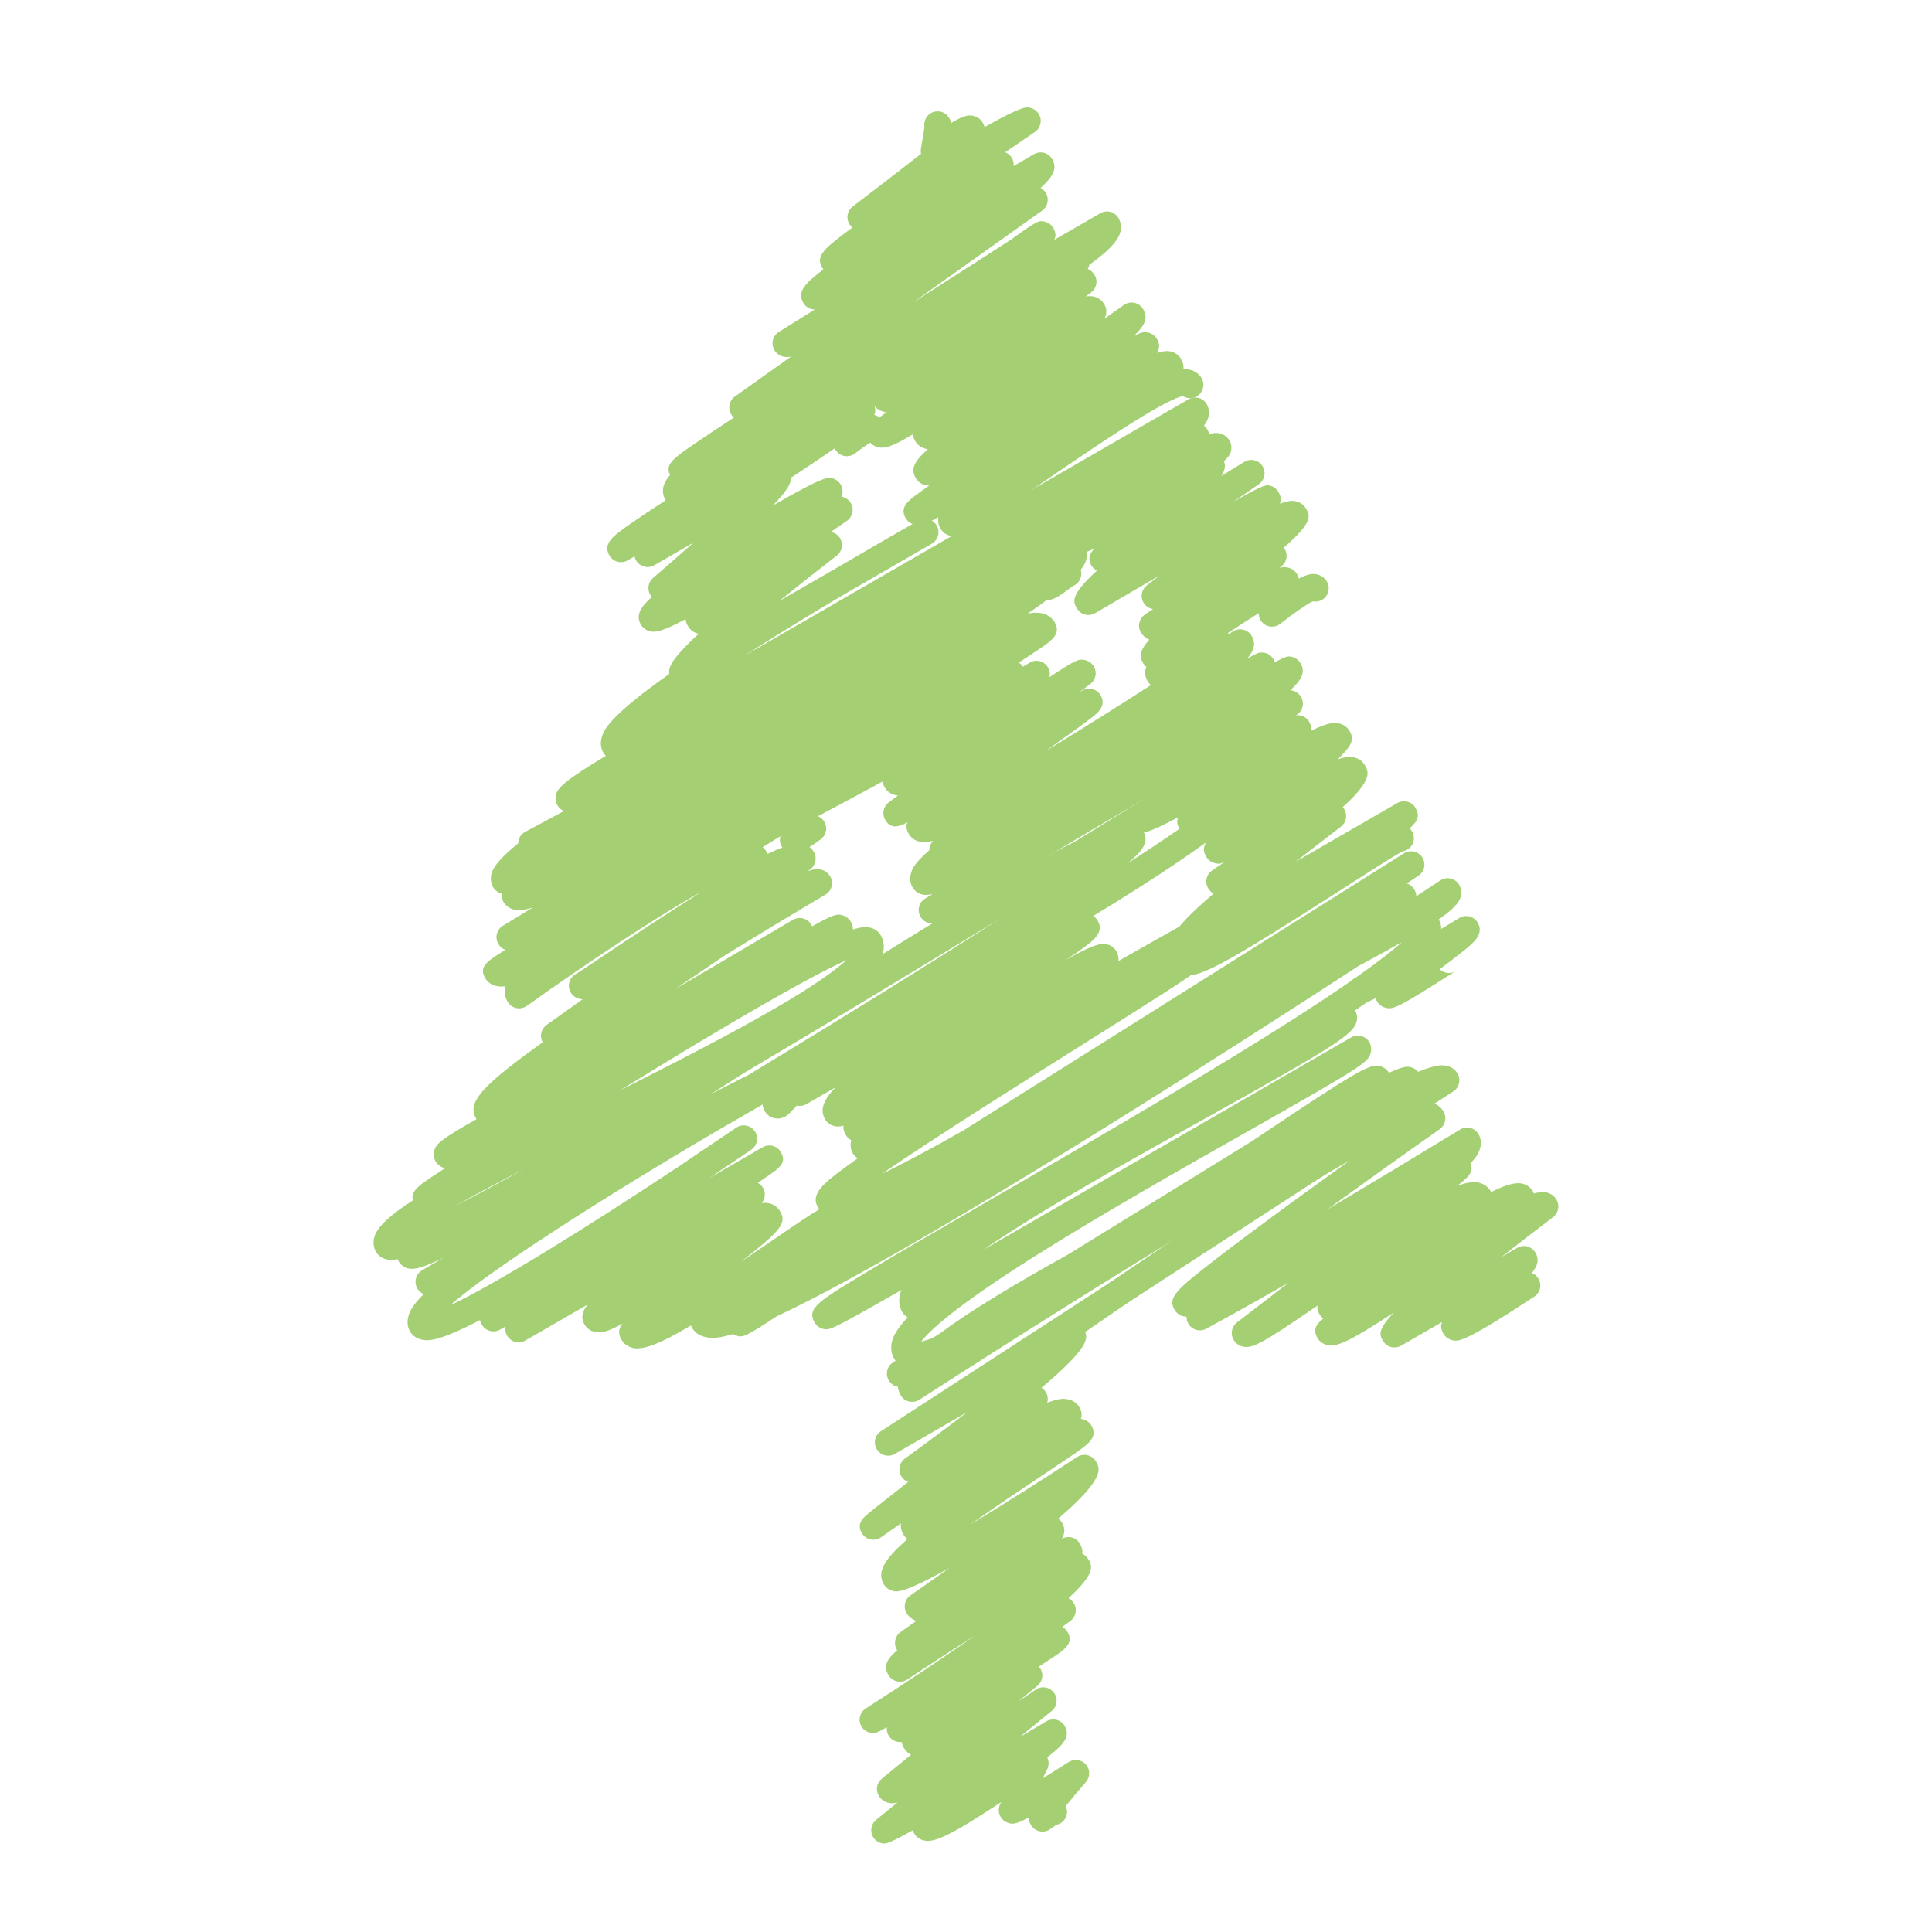 <?xml version="1.0" ?><!DOCTYPE svg  PUBLIC '-//W3C//DTD SVG 1.1//EN'  'http://www.w3.org/Graphics/SVG/1.1/DTD/svg11.dtd'><svg height="512px" style="enable-background:new 0 0 512 512;" version="1.1" viewBox="0 0 512 512" width="512px" xml:space="preserve" xmlns="http://www.w3.org/2000/svg" xmlns:xlink="http://www.w3.org/1999/xlink"><g id="_x34_"><g><g><path d="M369.549,357.081c-0.303,0-0.612-0.042-0.916-0.115c-0.897-0.248-1.674-0.843-2.134-1.649     c-0.855-1.485-1.596-2.753,2.904-7.489c-11.916,7.799-15.173,9.199-17.695,8.611c-1.104-0.249-2.02-0.922-2.578-1.88     c-1.213-2.104-0.461-3.518,1.559-5.131c-0.399-0.303-0.739-0.673-0.982-1.085c-0.497-0.867-0.691-1.607-0.558-2.347     c-14.767,10.157-17.271,11.419-19.77,10.861c-1.056-0.237-1.959-0.904-2.486-1.813c-0.886-1.541-0.498-3.487,0.909-4.573     c4.245-3.269,8.927-6.87,13.724-10.563c-12.086,6.925-21.74,12.159-21.862,12.226c-1.68,0.91-3.777,0.315-4.735-1.334     c-0.34-0.589-0.492-1.226-0.479-1.862c-0.37,0.007-0.643-0.054-0.94-0.133c-0.922-0.237-1.776-0.874-2.25-1.698     c-1.892-3.274,0.631-5.422,10.559-13.123c5.373-4.173,12.966-9.837,22.547-16.811c4.566-3.323,9.17-6.641,13.421-9.697     c-13.026,7.338-34.367,20.734-69.292,44.883c-7.01,4.839-7.01,4.839-8.581,4.481l0.771-3.444l0.873-3.421l-0.873,3.421     l-1.716-3.075c0.406-0.255,2.771-1.886,5.506-3.778c72.846-50.346,88.691-55.792,94.568-54.464     c1.54,0.346,2.789,1.231,3.517,2.505c0.916,1.57,0.468,3.596-1.024,4.651c-9.952,7.011-20.279,14.396-29.679,21.219     c12.067-7.168,24.888-14.906,35.082-21.122c0.818-0.497,1.795-0.637,2.717-0.406c0.922,0.236,1.71,0.831,2.184,1.656     c0.63,1.091,0.77,2.395,0.406,3.699c-0.23,0.8-0.534,1.904-2.565,4.021c1.037,2.365-0.722,3.76-3.518,5.967     c-0.006,0.007-0.006,0.007-0.012,0.013c2.474-0.928,4.323-1.183,5.767-0.861c1.358,0.31,2.475,1.115,3.136,2.274     c0.048,0.061,0.085,0.133,0.115,0.206c3.978-1.978,6.513-2.639,8.26-2.232c1.206,0.285,2.207,1.007,2.808,2.044     c0.115,0.194,0.206,0.395,0.291,0.589c1.389-0.425,2.426-0.485,3.312-0.285c1.151,0.267,2.104,0.958,2.674,1.952     c0.892,1.547,0.491,3.512-0.928,4.591c-4.572,3.451-9.254,7.065-13.724,10.576l4.233-2.449c1.691-0.977,3.851-0.4,4.827,1.291     c0.982,1.717,0.715,3.269-0.952,5.392c0.654,0.255,1.237,0.709,1.649,1.34c1.079,1.632,0.624,3.821-1.007,4.895     c-18.647,12.304-20.225,11.935-21.741,11.57c-0.945-0.225-1.861-0.892-2.341-1.729c-0.648-1.122-0.818-2.031-0.363-3.093     l-10.843,6.259C370.774,356.924,370.168,357.081,369.549,357.081z" style="fill:#A4D073;"/></g><g><path d="M368.19,267.207c-0.346,0-0.655-0.061-0.988-0.139c-0.934-0.23-1.813-0.88-2.299-1.711     c-0.157-0.278-0.272-0.558-0.369-0.818c-3.402,1.734-4.003,1.576-4.834,1.37c-0.922-0.236-1.74-0.854-2.213-1.68     c-0.971-1.686-0.395-3.851,1.298-4.821c0.357-0.209,0.745-0.349,1.14-0.415c2.614-1.198,15.409-8.766,26.792-15.713     c0.813-0.497,1.789-0.643,2.711-0.406c0.928,0.233,1.711,0.828,2.184,1.656c1.74,3.005-1.056,5.273-3.772,7.465     c-1.716,1.392-4.009,3.129-6.301,4.86c1.141,1.116,2.868,1.271,4.033,0.625c-0.291,0.166-1.662,1.04-2.868,1.807     C372.32,265.903,369.804,267.207,368.19,267.207z M361.969,259.232c0.667,0.295,1.243,0.789,1.637,1.471     C363.182,259.97,362.593,259.5,361.969,259.232z" style="fill:#A4D073;"/></g><g><path d="M315.315,258.405c-0.376,0-0.704-0.043-1.019-0.122c-1.092-0.261-1.995-0.924-2.529-1.87     c-0.964-1.659-0.782-2.993,0.661-4.582c-0.346-0.267-0.649-0.609-0.886-1.01c-1.164-2.022-2.067-3.584,10.043-13.99     c-0.595-0.358-1.079-0.852-1.438-1.468c-0.922-1.61-0.448-3.669,1.098-4.703c1.279-0.858,2.577-1.734,3.875-2.623     c-1.704,1.031-2.122,0.94-3.141,0.709c-0.971-0.218-1.819-0.837-2.311-1.692c-1.832-3.168-0.376-4.857,13.669-16.804     c-5.118,3.32-10.559,7.013-15.616,10.576c-0.807,0.573-1.819,0.779-2.789,0.567c-0.971-0.215-1.808-0.825-2.299-1.686     c-0.485-0.837-0.964-1.665-0.425-3.129c-8.296,4.515-9.581,4.206-10.503,3.981c-1.019-0.249-1.855-0.873-2.371-1.761     c-0.977-1.689-0.4-3.851,1.291-4.828c0.655-0.373,1.365-0.521,2.068-0.461c4.16-1.51,22.869-12.847,39.31-23.417     c1.589-1.031,3.724-0.606,4.803,0.952c0.558,0.797,0.74,1.744,0.588,2.635c5.082-2.477,6.453-2.18,7.496-1.949     c1.194,0.264,2.177,0.967,2.759,1.986c1.219,2.101,0.928,3.587-3.141,7.52c1.85-0.637,3.214-0.768,4.33-0.521     c1.236,0.275,2.262,1.009,2.868,2.071c0.988,1.713,2.195,3.799-5.864,11.116c0.163,0.185,0.309,0.392,0.431,0.606     c0.885,1.538,0.497,3.499-0.922,4.576c-3.99,3.042-8.065,6.198-12.002,9.293l26.956-15.558c1.68-0.977,3.846-0.4,4.821,1.292     c1.152,1.998,0.728,3.417-1.57,5.413c0.261,0.239,0.485,0.521,0.661,0.828c0.977,1.689,0.4,3.851-1.292,4.827     c-0.37,0.215-0.771,0.352-1.17,0.421c-2.014,1.004-9.406,5.752-15.974,9.97C326.789,254.196,319.039,258.405,315.315,258.405z      M368.111,223.896c0.152,0.273,0.34,0.51,0.546,0.713C368.451,224.399,368.264,224.163,368.111,223.896z" style="fill:#A4D073;"/></g><g><path d="M221.712,322.436c-0.785,0-1.304-0.127-1.744-0.225c-1.416-0.333-2.565-1.152-3.238-2.316     c-2.059-3.565,1.962-6.58,6.619-10.066c1.155-0.867,2.474-1.819,3.966-2.875c-0.546-0.31-1.001-0.764-1.316-1.31     c-0.594-1.019-0.736-2.256-0.397-3.476l0,0c-0.609-0.327-1.149-0.83-1.479-1.406c-0.522-0.897-0.709-1.686-0.57-2.438     c-1.088,0.292-1.804,0.261-2.483,0.091c-1.034-0.248-1.892-0.891-2.417-1.788c-1.298-2.263-0.815-4.719,2.777-8.479l-7.744,4.47     c-0.813,0.473-1.777,0.594-2.681,0.357c-0.906-0.248-1.677-0.843-2.146-1.649c-0.513-0.892-1.007-2.365-0.437-4.33     c0.291-1.007,0.73-2.522,3.542-5.403c-0.561-1.57,0.061-3.371,1.562-4.238c1.055-0.607,2.295-0.619,3.314-0.115     c6.265-5.052,17.378-12.645,37.317-24.3c20.801-12.153,41.456-22.984,41.656-23.093l0.03,0.055     c1.249-0.643,1.649-0.549,2.426-0.367c0.946,0.225,1.759,0.828,2.243,1.674c0.485,0.831,0.607,1.826,0.34,2.75     c-0.267,0.921-0.897,1.698-1.752,2.144c-0.085,0.042-0.164,0.085-0.249,0.13c-0.903,0.555-3.96,2.571-7.447,4.882     c-0.716,0.467-1.419,0.934-2.116,1.398c0.643,0.294,1.213,0.789,1.601,1.456c1.953,3.378-1.334,5.609-6.786,9.306     c-0.521,0.358-1.085,0.734-1.661,1.119c6.677-3.811,9.182-4.557,10.934-4.136c1.05,0.255,1.917,0.901,2.45,1.816     c0.504,0.885,0.704,1.734,0.534,2.629c11.03-6.289,18.969-10.676,19.097-10.749c1.68-0.928,3.79-0.346,4.76,1.31     c0.971,1.659,0.431,3.784-1.2,4.791c-0.03,0.018-0.588,0.367-1.595,0.982c0.442,0.291,0.83,0.691,1.115,1.183     c1.729,2.996-1.024,4.9-3.232,6.428c-1.431,0.994-3.535,2.383-6.446,4.257c-5.415,3.493-12.813,8.145-21.377,13.536     c-16.161,10.17-39.979,25.148-53.785,34.651c5.719-2.729,13.087-6.677,21.668-11.553l116.702-73.403     c1.638-1.025,3.79-0.552,4.846,1.07c1.056,1.619,0.606,3.784-1.001,4.858c-0.061,0.042-1.146,0.764-3.086,2.053     c0.86,0.306,1.57,0.892,2.025,1.677c0.976,1.692,0.394,3.851-1.292,4.827c-0.765,0.439-1.625,0.564-2.432,0.412     c-6.792,2.062-45.04,25.632-73.167,42.97c-55.361,34.111-60.792,36.932-63.891,36.149c-0.622-0.164-1.179-0.467-1.634-0.886     C226.369,321.859,223.419,322.436,221.712,322.436z" style="fill:#A4D073;"/></g><g><path d="M206.096,296.426c-0.109,0-0.222-0.006-0.331-0.019c-1.325-0.097-2.478-0.843-3.166-2.044     c-0.977-1.686-0.397-3.845,1.292-4.82c0.355-0.207,0.728-0.34,1.107-0.419c0.612-0.679,1.637-1.564,3.241-1.443     c1.162,0.091,2.25,0.782,2.835,1.789c0.931,1.619,0.443,3.657-1.073,4.688C209.283,295.043,208.046,296.426,206.096,296.426z" style="fill:#A4D073;"/></g><g><path d="M292.355,232.995c-0.922,0-1.85-0.357-2.541-1.073c-1.353-1.395-1.328-3.629,0.073-4.988     c2.783-2.71,4.427-2.874,5.561-2.723c1.165,0.164,2.184,0.843,2.771,1.865c0.971,1.689,0.395,3.851-1.298,4.827     c-0.437,0.255-0.909,0.4-1.383,0.455c-0.242,0.191-0.509,0.431-0.733,0.64C294.12,232.665,293.241,232.995,292.355,232.995z" style="fill:#A4D073;"/></g><g><path d="M337.104,166.072c-1.037,0-2.062-0.452-2.759-1.319c-1.226-1.522-0.977-3.745,0.539-4.967     c10.285-8.275,12.796-7.82,14.003-7.589c1.177,0.218,2.183,0.925,2.766,1.938c0.976,1.692,0.394,3.851-1.292,4.824     c-0.776,0.452-1.649,0.573-2.475,0.403c-1.631,0.779-5.324,3.32-8.574,5.931C338.657,165.814,337.881,166.072,337.104,166.072z" style="fill:#A4D073;"/></g><g><path d="M307.256,182.354c-0.321,0-0.588-0.069-0.892-0.143c-0.928-0.236-1.753-0.852-2.226-1.683     c-0.686-1.183-0.939-2.341-0.364-3.772c-0.321-0.279-0.6-0.613-0.824-0.995c-0.971-1.68-1.152-3.123,1.625-6.255     c-0.952-0.394-1.734-1.067-2.243-1.956c-0.935-1.613-0.449-3.675,1.104-4.709c0.709-0.47,1.419-0.946,2.128-1.425     c-0.892-0.136-1.734-0.613-2.322-1.398c-1.134-1.549-0.825-3.72,0.697-4.897c1.134-0.876,2.28-1.765,3.427-2.662     c-5.943,3.469-11.947,6.986-17.139,10.034c-0.818,0.476-1.789,0.609-2.692,0.367c-0.909-0.237-1.686-0.834-2.152-1.649     c-0.971-1.668-1.959-3.372,5.294-9.97c-0.588-0.318-1.104-0.803-1.438-1.376c-1.073-1.88-0.424-3.275,0.886-4.609     c-1.747,0.995-3.536,1.834-5.324,0.049c-1.377-1.377-1.377-3.615,0-4.994c0.248-0.246,0.515-0.446,0.813-0.604     c1.637-0.946,33.627-19.418,33.627-19.418c0.807-0.467,1.776-0.595,2.674-0.352c0.91,0.243,1.68,0.834,2.147,1.646     c0.873,1.507,0.679,2.938-0.389,4.555c2.025-1.244,4.058-2.493,6.059-3.727c1.637-1.013,3.778-0.531,4.821,1.079     c1.043,1.61,0.606,3.76-0.977,4.846c-2.208,1.498-4.439,3.032-6.652,4.579c8.168-4.606,8.642-4.479,9.715-4.193     c0.916,0.242,1.692,0.837,2.159,1.655c0.576,0.998,0.837,1.895,0.394,3.096c2.675-0.967,3.646-0.758,4.197-0.634     c1.176,0.258,2.152,0.958,2.741,1.968c1.019,1.777,2.013,3.493-5.919,10.306c0.012,0.012,0.018,0.021,0.03,0.037     c1.17,1.534,0.885,3.727-0.637,4.918c-0.176,0.14-0.353,0.273-0.521,0.413c0.897-0.255,1.559-0.23,2.249-0.07     c1.025,0.236,1.911,0.885,2.433,1.786c0.97,1.67,0.406,3.814-1.25,4.803c-5.719,3.405-11.776,7.22-17.083,10.752     c0.055,0.079,0.115,0.164,0.17,0.249c1.031,1.652,0.521,3.833-1.134,4.864C311.465,180.981,308.741,182.354,307.256,182.354z" style="fill:#A4D073;"/></g><g><path d="M246.991,244.703c-1.192,0-2.356-0.604-3.02-1.698c-1.013-1.665-0.485-3.835,1.176-4.848     c0.658-0.4,1.319-0.804,1.977-1.21c-1.158,0.251-2.035,0.282-2.702,0.115c-1.125-0.276-2.053-0.961-2.611-1.926     c-0.625-1.082-0.764-2.386-0.4-3.675c0.3-1.043,0.74-2.581,4.888-6.158c-0.003-0.919,0.352-1.816,1.007-2.49     c-2.102,0.576-2.972,0.373-3.693,0.204c-1.198-0.282-2.18-0.995-2.769-2.011c-0.658-1.143-0.815-2.077-0.343-3.099     c-0.23,0.121-0.458,0.239-0.685,0.352l-0.055,0.042l-0.006-0.012c-1.95,0.946-3.817,1.286-5.17-1.025     c-0.904-1.549-0.506-3.526,0.925-4.606l2.444-1.843c-0.239-0.018-0.473-0.055-0.691-0.106c-1.219-0.282-2.219-1.009-2.816-2.046     c-0.68-1.174-0.722-2.223-0.249-3.284c-0.173-0.018-0.318-0.058-0.467-0.097c-0.928-0.233-1.774-0.867-2.253-1.695     c-0.979-1.689-0.397-3.848,1.292-4.824c0.476-0.272,0.989-0.424,1.498-0.467c3.608-1.498,22.081-12.48,38.542-22.65     c1.631-1.004,3.766-0.537,4.814,1.064c0.559,0.843,0.704,1.837,0.485,2.753c7.229-4.803,7.835-4.894,9.479-4.518     c0.952,0.221,1.819,0.858,2.305,1.707c0.892,1.546,0.491,3.511-0.928,4.582l-3.032,2.286c0.315-0.185,0.631-0.367,0.928-0.54     c0.807-0.467,1.777-0.595,2.681-0.352c0.903,0.24,1.674,0.834,2.141,1.644c1.619,2.784-0.922,4.77-2.286,5.834     c-0.971,0.761-2.396,1.816-4.13,3.083c-2.274,1.646-5.088,3.654-8.163,5.84c14.821-8.979,32.735-20.428,49.595-31.666     c0.818-0.536,1.819-0.721,2.766-0.494c0.952,0.219,1.765,0.825,2.256,1.671c1.03,1.792,0.843,3.536-1.165,5.974     c1.377-0.74,2.141-1.155,2.189-1.174c1.644-0.879,3.693-0.327,4.67,1.262c0.182,0.3,0.315,0.615,0.406,0.937     c3.159-1.801,3.626-1.686,4.597-1.449c0.94,0.23,1.747,0.843,2.231,1.677c1.195,2.062,0.776,3.918-2.638,7.126     c0.2,0.024,0.376,0.066,0.552,0.112c0.916,0.237,1.765,0.874,2.238,1.692c0.976,1.692,0.399,3.851-1.292,4.831     c-0.497,0.288-1.043,0.439-1.589,0.467c-6.799,2.62-60.305,34.385-93.104,54.201     C248.247,244.539,247.616,244.703,246.991,244.703z M236.864,199.165c0.285,0.246,0.531,0.543,0.728,0.882     C237.388,199.693,237.137,199.398,236.864,199.165z M338.688,188.243c0.115,0.188,0.242,0.364,0.37,0.516     C338.918,188.601,338.797,188.428,338.688,188.243z" style="fill:#A4D073;"/></g><g><path d="M210.42,226.188c-0.294,0-0.564-0.037-0.831-0.097c-0.988-0.203-1.935-0.879-2.438-1.752     c-0.971-1.692-0.395-3.848,1.298-4.824c0.445-0.258,0.925-0.41,1.407-0.458c0.758-0.427,2.198-1.392,3.448-2.323     c1.57-1.161,3.781-0.831,4.942,0.734c1.161,1.568,0.834,3.781-0.731,4.943C213.331,225.512,211.627,226.188,210.42,226.188z" style="fill:#A4D073;"/></g><g><path d="M277.479,159.037c-0.267,0-0.539-0.027-0.813-0.085c-1.062-0.215-1.977-0.873-2.517-1.804     c-0.971-1.689-0.395-3.848,1.298-4.828c0.503-0.291,1.056-0.446,1.595-0.467c0.643-0.413,1.625-1.143,2.153-1.538     c1.759-1.313,2.819-2.101,4.512-1.758c0.988,0.203,1.861,0.833,2.371,1.707c0.97,1.692,0.394,3.854-1.298,4.824     c-0.158,0.091-0.31,0.167-0.473,0.228c-0.237,0.169-0.546,0.403-0.886,0.658C280.888,157.87,279.227,159.037,277.479,159.037z" style="fill:#A4D073;"/></g><g><path d="M252.691,142.066c-0.33,0-0.634-0.042-0.943-0.109c-1.037-0.236-1.938-0.895-2.465-1.804     c-0.585-1.016-0.803-2.022-0.615-3.084c-3.899,2.187-5.024,2.277-6.313,1.968c-1.01-0.243-1.853-0.864-2.368-1.753     c-1.623-2.813,0.776-4.605,2.702-6.046c0.897-0.667,2.107-1.55,3.569-2.599c-0.464,0.027-0.831-0.04-1.204-0.13     c-0.998-0.255-1.829-0.876-2.341-1.759c-1.28-2.223-0.892-4.118,3.181-7.693c-0.143-0.024-0.27-0.051-0.388-0.082     c-1.304-0.279-2.375-1.04-3.005-2.138c-0.349-0.604-0.531-1.183-0.561-1.75c-5.437,3.284-7.471,3.851-9.227,3.441     c-1.091-0.249-1.992-0.91-2.544-1.862c-0.891-1.543-0.488-3.521,0.946-4.594l3.793-2.829c-0.203-0.024-0.397-0.051-0.585-0.094     c-1.343-0.294-2.45-1.092-3.111-2.238c-0.974-1.689-0.397-3.848,1.294-4.824c1.167-0.673,2.553-0.604,3.626,0.058     c4.518-1.004,19.688-11.68,28.902-18.166c16.174-11.377,19.606-13.551,22.529-12.911c1.092,0.243,1.989,0.895,2.535,1.844     c0.903,1.549,0.491,3.526-0.939,4.597l-1.413,1.059c0.818-0.134,1.497-0.112,2.122,0.03c1.195,0.272,2.171,0.982,2.76,2.01     c0.77,1.334,0.709,2.595,0.055,3.854c1.74-1.216,3.462-2.429,5.154-3.636c0.807-0.576,1.831-0.779,2.802-0.573     c0.977,0.212,1.808,0.825,2.305,1.686c1.2,2.074,0.879,3.945-2.469,7.107c2.438-1.252,2.966-1.122,3.912-0.879     c0.934,0.23,1.765,0.855,2.237,1.68c0.801,1.392,0.673,2.55-0.042,3.66c1.619-0.498,2.783-0.564,3.724-0.346     c1.158,0.279,2.109,0.977,2.68,1.974c0.534,0.919,0.752,1.813,0.631,2.744c0.637-0.042,1.207,0,1.723,0.115     c1.34,0.307,2.438,1.098,3.093,2.232c0.977,1.689,0.4,3.848-1.292,4.824c-1.177,0.679-2.583,0.604-3.663-0.076     c-5.318,1-25.622,14.96-36.714,22.586C259.463,139.464,255.317,142.066,252.691,142.066z" style="fill:#A4D073;"/></g><g><path d="M224.441,120.904c-1.046,0-2.077-0.464-2.778-1.346c-1.207-1.531-0.949-3.75,0.585-4.96     c6.559-5.185,8.217-4.864,9.312-4.654c1.094,0.209,2.031,0.873,2.58,1.822c0.974,1.692,0.397,3.854-1.295,4.827     c-0.573,0.333-1.2,0.491-1.822,0.473c-0.961,0.54-2.808,1.819-4.399,3.075C225.978,120.653,225.205,120.904,224.441,120.904z" style="fill:#A4D073;"/></g><g><path d="M234.235,488.563c-0.267,0-0.473-0.055-0.704-0.115c-0.913-0.242-1.701-0.836-2.174-1.655     c-0.864-1.498-0.519-3.414,0.828-4.506l5.634-4.597c-1.334,0.315-1.932,0.182-2.344,0.085c-1.125-0.255-2.056-0.934-2.613-1.904     c-0.871-1.498-0.519-3.396,0.818-4.493l7.769-6.355c-0.813-0.413-1.477-1.044-1.938-1.844c-0.3-0.516-0.485-1.025-0.558-1.534     c-1.292,0.146-2.62-0.413-3.377-1.577c-0.467-0.722-0.64-1.553-0.546-2.353c-3.072,1.807-3.475,1.71-4.524,1.449     c-0.934-0.23-1.743-0.837-2.222-1.668c-0.946-1.644-0.437-3.724,1.155-4.742c9.979-6.374,20.307-13.263,29.161-19.454     c-5.892,3.723-12.156,7.792-18.136,11.776c-0.81,0.546-1.811,0.722-2.766,0.497c-0.949-0.224-1.765-0.824-2.253-1.667     c-1.267-2.202-0.725-4.015,2.332-6.562c-0.042-0.067-0.085-0.14-0.125-0.207c-0.918-1.582-0.464-3.614,1.04-4.663     c1.38-0.964,2.774-1.946,4.172-2.936c-1.131-0.352-2.056-1.079-2.632-2.086c-0.922-1.589-0.461-3.626,1.055-4.676     c3.414-2.347,6.907-4.803,10.355-7.283c-12.126,6.811-13.963,6.368-14.97,6.131c-1.064-0.254-1.947-0.897-2.48-1.831     c-1.677-2.898-0.425-6.106,6.295-11.916c-0.443-0.34-0.816-0.759-1.101-1.25c-0.561-0.97-0.776-1.928-0.609-2.929     c-1.783,1.231-3.551,2.468-5.282,3.693c-0.795,0.558-1.783,0.77-2.738,0.582c-0.952-0.194-1.783-0.771-2.298-1.589     c-1.25-2.001-0.461-3.384,0.979-4.725l-0.024-0.03c0.009-0.006,0.115-0.085,0.309-0.224c0.425-0.37,0.889-0.74,1.371-1.116     l9.57-7.568c-0.694-0.249-1.319-0.728-1.75-1.389c-1.021-1.583-0.633-3.688,0.889-4.785c5.555-4.026,11.262-8.284,16.592-12.353     l-19.246,11.109c-1.658,0.958-3.775,0.419-4.775-1.219c-1.004-1.631-0.519-3.76,1.088-4.803l86.402-56.084     c-23.433,14.167-50.559,31.189-76.22,47.745c-0.815,0.521-1.804,0.691-2.744,0.461c-0.94-0.225-1.747-0.831-2.231-1.668     c-0.318-0.546-0.628-1.298-0.728-2.237c-0.952-0.17-1.834-0.74-2.383-1.632c-1.016-1.661-0.5-3.826,1.161-4.851l0.619-0.389     c-0.155-0.194-0.285-0.395-0.392-0.582c-0.558-0.971-1.101-2.565-0.512-4.725c0.485-1.782,1.901-3.862,4.126-6.228     c-0.606-0.298-1.119-0.782-1.47-1.383c-0.576-1.001-1.137-2.662-0.525-4.876c0.088-0.321,0.203-0.654,0.346-0.982     c-18.917,10.813-19.127,10.765-20.855,10.304c-0.912-0.236-1.701-0.837-2.174-1.655c-2.171-3.767,0.934-5.635,14.012-13.5     c8.248-4.961,19.688-11.583,32.936-19.254c22.456-12.996,50.407-29.176,72.603-43.033c21.983-13.718,31.766-21.125,36.113-25.049     c-3.232,1.844-7.071,3.951-11.606,6.383c-17.32,11.268-41.414,26.78-65.944,42.044c-47.821,29.771-73.734,44.027-88.146,50.741     c-8.542,5.64-9.012,5.53-10.446,5.197c-0.415-0.098-0.813-0.268-1.164-0.498c-4.648,1.432-6.289,1.044-7.441,0.776     c-1.907-0.454-2.898-1.57-3.393-2.419c-0.118-0.213-0.222-0.413-0.31-0.613c-8.511,5.059-12.762,6.55-15.413,5.932     c-1.283-0.291-2.341-1.056-2.971-2.147c-0.819-1.413-0.977-2.583,0.212-4.287c-3.523,2.031-5.546,2.577-7.253,2.207     c-1.204-0.255-2.198-0.97-2.799-2.019c-1.013-1.753-0.594-3.391,0.825-5.21l-16.48,9.509c-1.649,0.946-3.753,0.425-4.76-1.183     c-0.494-0.794-0.643-1.697-0.473-2.553l-1.452,0.837c-1.692,0.977-3.851,0.4-4.827-1.292c-0.243-0.425-0.41-0.824-0.503-1.219     c-11.638,6.028-14.003,5.494-15.543,5.143c-1.307-0.291-2.372-1.062-3.002-2.153c-0.47-0.818-0.928-2.152-0.437-3.953     c0.276-1.025,0.697-2.584,4.063-5.932c-0.686-0.291-1.28-0.788-1.686-1.474c-0.976-1.686-0.412-3.839,1.261-4.833     c1.889-1.104,3.809-2.237,5.762-3.39c-5.297,2.656-7.86,3.293-9.427,2.898c-1.088-0.261-1.986-0.922-2.529-1.868     c-0.109-0.193-0.206-0.4-0.279-0.606c-1.725,0.37-2.465,0.183-3.071,0.03c-1.158-0.284-2.113-0.982-2.678-1.971     c-0.685-1.183-0.831-2.596-0.418-3.972c0.779-2.614,3.975-5.628,10.197-9.654c-0.655-2.396,1.698-3.984,4.806-6.077     c1.004-0.673,2.231-1.479,3.699-2.443c-0.015,0-0.03-0.007-0.045-0.007c-1.046-0.261-1.91-0.909-2.438-1.825     c-0.479-0.818-0.609-1.928-0.352-2.844c0.479-1.704,1.449-2.808,11.198-8.333c-0.055-0.078-0.1-0.157-0.148-0.242     c-2.189-3.79,0.867-7.714,13.093-16.786c1.413-1.056,2.944-2.159,4.594-3.329c-0.879-1.571-0.439-3.554,1.028-4.604l9.536-6.81     c-0.315,0.006-0.555-0.061-0.897-0.14c-0.952-0.225-1.771-0.831-2.259-1.687c-0.958-1.649-0.421-3.769,1.21-4.77     c0.485-0.3,0.973-0.597,1.458-0.897c1.152-0.761,2.953-1.965,4.818-3.214c10.364-6.947,18.709-12.398,25.458-16.649     c0.488-0.346,0.961-0.683,1.425-1.019c-12.093,6.904-30.11,18.784-45.971,30.122c-0.813,0.582-1.832,0.788-2.805,0.582     c-0.973-0.212-1.813-0.824-2.311-1.691c-0.506-0.873-1-2.263-0.673-4.069c-1.231,0.17-1.88,0.012-2.438-0.121     c-1.222-0.298-2.226-1.022-2.817-2.053c-1.74-3.015,0.434-4.388,4.758-7.126c0.182-0.115,0.367-0.23,0.558-0.355     c-0.782-0.306-1.428-0.864-1.855-1.598c-0.958-1.662-0.416-3.788,1.225-4.785c2.565-1.562,5.221-3.181,7.944-4.846     c-2.192,0.694-3.788,0.867-4.946,0.585c-1.237-0.3-2.253-1.043-2.856-2.086c-0.37-0.643-0.531-1.428-0.461-2.174     c-0.024-0.003-0.045-0.012-0.067-0.016c-0.913-0.242-1.725-0.858-2.198-1.674c-0.628-1.082-0.773-2.395-0.409-3.687     c0.545-1.95,2.829-4.539,7.047-7.932c0.003-0.313,0.045-0.618,0.133-0.922c0.264-0.918,0.894-1.698,1.734-2.146     c0.124-0.063,3.753-1.998,9.891-5.303c0.103-0.067,0.212-0.143,0.318-0.209c-0.686-0.324-1.295-0.867-1.662-1.501     c-0.503-0.873-0.634-1.898-0.36-2.893c0.497-1.81,2.262-3.657,13.181-10.255c-0.261-0.236-0.491-0.519-0.676-0.84     c-0.473-0.815-0.931-2.162-0.437-3.957c0.482-1.759,1.431-5.23,17.941-16.904c-0.394-1.616,0.637-4.042,7.781-10.64     c-0.027-0.003-0.052-0.012-0.076-0.015c-1.188-0.258-2.165-0.961-2.753-1.971c-0.361-0.631-0.616-1.231-0.655-1.889     c-6.079,3.271-7.986,3.584-9.442,3.226c-1.034-0.258-1.892-0.897-2.417-1.801c-1.41-2.441-0.073-4.633,2.923-7.29     c-0.079-0.088-0.158-0.185-0.228-0.282c-1.085-1.486-0.849-3.563,0.552-4.763c3.575-3.072,7.25-6.28,10.743-9.379l-10.422,6.019     c-1.67,0.961-3.802,0.409-4.793-1.243c-0.212-0.352-0.355-0.731-0.434-1.11l-1.841,1.062c-0.81,0.467-1.774,0.594-2.677,0.352     c-0.904-0.24-1.677-0.834-2.147-1.644c-1.859-3.223,1.043-5.243,5.849-8.587c2.244-1.562,5.285-3.596,9.079-6.064     c-0.052-0.07-0.094-0.14-0.137-0.212c-0.63-1.091-0.77-2.389-0.403-3.666c0.252-0.855,0.801-1.774,1.677-2.781     c-1.395-2.88,0.916-4.466,6.683-8.417c2.526-1.734,5.882-3.972,10.185-6.792c-0.294-0.328-0.521-0.658-0.697-0.961     c-0.91-1.577-0.47-3.587,1.01-4.646l14.894-10.592c-0.882,0.191-1.498,0.158-2.065,0.016c-1.016-0.255-1.859-0.886-2.375-1.774     c-0.952-1.653-0.421-3.763,1.201-4.773c3.175-1.958,6.379-3.96,9.569-5.97c-0.376,0.045-0.634-0.018-0.946-0.103     c-0.907-0.239-1.686-0.837-2.156-1.649c-1.695-2.936,0.5-5.179,5.336-8.848c-0.118-0.155-0.228-0.315-0.328-0.485     c-1.828-3.178,0.631-5.122,8.017-10.622c-0.257-0.209-0.491-0.461-0.691-0.749c-1.064-1.552-0.728-3.672,0.776-4.815     c5.564-4.224,12.478-9.539,18.126-13.969c-0.112-0.464-0.127-0.961-0.033-1.449c0.4-2.15,0.834-4.824,0.91-5.771     c-0.2-1.386,0.437-2.811,1.722-3.554l0.012-0.009c0.813-0.467,1.777-0.598,2.68-0.352c0.907,0.243,1.68,0.834,2.15,1.646     c0.228,0.394,0.413,0.712,0.485,1.334c3.872-2.323,4.991-2.089,5.882-1.904c1.07,0.218,1.989,0.879,2.525,1.81     c0.24,0.413,0.403,0.797,0.498,1.165c10.03-5.628,11.091-5.358,12.128-5.097c0.922,0.23,1.789,0.873,2.269,1.704     c0.928,1.598,0.455,3.645-1.073,4.688c-2.602,1.768-5.24,3.575-7.878,5.382c0.649,0.249,1.226,0.688,1.638,1.304     c0.497,0.719,0.686,1.556,0.6,2.359c1.851-1.08,3.646-2.132,5.38-3.145c0.813-0.473,1.782-0.606,2.692-0.364     c0.903,0.243,1.68,0.833,2.152,1.649c1.335,2.316,0.504,4.406-3.063,7.653c0.583,0.324,1.092,0.81,1.413,1.367     c0.91,1.577,0.474,3.587-1.013,4.643l-34.1,24.263c9.894-6.313,19.694-12.571,25.725-16.498c7.277-5.224,7.43-5.188,9.012-4.854     c0.977,0.212,1.826,0.828,2.323,1.692c0.716,1.24,0.716,2.244,0.236,3.145l12.22-7.053c0.813-0.47,1.776-0.597,2.681-0.355     c0.903,0.243,1.674,0.834,2.146,1.646c0.667,1.152,0.813,2.535,0.419,3.891c-0.668,2.292-3.287,5.003-8.151,8.469     c-0.182,0.934-0.752,1.783-1.631,2.313c-16.435,9.934-36.695,22.274-55.856,34.079c0.067,0.097,0.133,0.197,0.194,0.3     c2.008,3.481-1.337,5.815-9.427,11.443c-3.248,2.259-7.411,5.061-12.432,8.369c0.173,1.276-0.682,3.096-4.675,7.274     c13.457-7.762,14.561-7.483,15.707-7.195c0.922,0.237,1.774,0.87,2.25,1.698c0.583,1.007,0.613,2.181,0.182,3.175     c0.088,0.019,0.179,0.042,0.276,0.067c0.934,0.23,1.741,0.837,2.22,1.667c0.922,1.604,0.458,3.642-1.07,4.685     c-1.407,0.961-2.829,1.94-4.251,2.926c0.867,0.146,1.683,0.616,2.253,1.38c1.146,1.541,0.84,3.723-0.683,4.9     c-5.109,3.939-10.361,8.093-15.264,12.053l18.132-10.467c10.813-6.358,18.703-10.801,18.827-10.871     c1.695-0.952,3.842-0.358,4.803,1.332c0.961,1.688,0.376,3.838-1.304,4.806l-22.769,13.145     c-9.569,5.673-18.775,11.322-26.923,16.544l117.73-67.97c0.813-0.467,1.777-0.594,2.681-0.352     c0.903,0.242,1.68,0.833,2.141,1.646c0.606,1.043,0.752,2.298,0.412,3.538c-0.176,0.634-0.552,1.35-1.146,2.144     c0.388,0.336,0.709,0.725,0.964,1.167c0.158,0.282,0.321,0.634,0.443,1.046c1.176-0.291,2.067-0.324,2.771-0.154     c1.115,0.27,2.037,0.946,2.589,1.91c0.516,0.885,0.637,1.925,0.364,2.935c-0.819,2.914-6.731,6.983-38.807,24.876     c0.007,0.021,0.024,0.042,0.037,0.067c0.631,1.101,0.788,2.435,0.418,3.754c-0.854,3.063-5.937,7.68-15.482,14.203     c1.547-0.279,2.802-0.303,3.784-0.073c1.486,0.349,2.681,1.219,3.391,2.447c1.728,2.987-0.977,4.858-3.366,6.513     c-1.419,0.982-3.499,2.365-6.191,4.105c0.509,0.31,0.934,0.74,1.237,1.262c0.685,1.188,0.837,2.613,0.437,4.018     c-1.947,6.777-20.201,17.059-61.39,38.903c-1.043,0.555-2.086,1.107-3.132,1.662c-0.394,0.243-0.794,0.488-1.192,0.73     c-1.298,0.804-2.574,1.583-3.83,2.354c0.44,0.349,0.813,0.779,1.098,1.273c0.091,0.157,0.182,0.318,0.267,0.488     c5.088-2.459,7.695-2.951,9.399-2.553c1.219,0.282,2.223,1.009,2.817,2.043c0.913,1.577,0.476,3.584-1.003,4.643l-0.679,0.488     c1.577-0.615,2.571-0.676,3.496-0.467c1.083,0.249,1.98,0.901,2.526,1.844c0.967,1.68,0.403,3.827-1.268,4.809     c-9,5.318-18.15,10.852-26.968,16.304c-4.797,3.278-9.103,6.195-12.966,8.781c10.828-6.343,21.841-12.817,31.313-18.408     c0.816-0.476,1.78-0.612,2.696-0.373c0.913,0.236,1.689,0.834,2.162,1.649c0.082,0.146,0.157,0.291,0.224,0.443     c6.058-3.423,6.75-3.248,7.968-2.941c0.931,0.23,1.789,0.871,2.266,1.701c0.439,0.755,0.625,1.44,0.573,2.095     c2.862-0.91,3.857-0.673,4.639-0.488c1.18,0.285,2.147,0.995,2.729,1.998c0.604,1.04,1.18,2.748,0.546,4.985     c24.109-14.994,40.34-24.57,50.904-29.792c19.055-11.716,37.394-23.102,53.713-33.324c0.807-0.506,1.801-0.664,2.723-0.434     c0.928,0.23,1.729,0.831,2.207,1.662c0.867,1.498,1.668,4.009,0.576,7.459c-1.691,5.349-6.847,21.628-121.563,81.796     c-4.566,2.401-9.139,4.779-13.672,7.113c-0.167,1.02-0.764,1.947-1.722,2.505l-16.577,9.563     c-31.017,18.199-60.465,37.078-71.263,46.557c11.689-5.452,36.247-20.607,61.026-37.09c8.544-5.798,14.746-9.952,14.846-10.019     c1.619-1.079,3.805-0.655,4.891,0.958c1.089,1.607,0.673,3.797-0.928,4.895c-0.094,0.061-4.479,3.063-11.204,7.55l14.208-8.205     c1.689-0.971,3.842-0.395,4.818,1.286c1.194,2.049,0.509,3.329-1.307,4.797l0.024,0.036l-0.267,0.157     c-0.664,0.516-1.458,1.056-2.35,1.668c-0.637,0.431-1.371,0.939-2.192,1.492c0.512,0.278,0.961,0.685,1.298,1.206     c0.84,1.322,0.7,3.002-0.252,4.154c0.688-0.091,1.313-0.079,1.886,0.049c1.279,0.272,2.341,1.037,2.975,2.135     c1.755,3.038,0.512,4.905-10.358,13.354c3.302-2.226,6.298-4.27,8.566-5.815c13.15-8.994,13.59-9.23,15.612-8.775     c0.876,0.2,1.677,0.752,2.184,1.492c17.077-10.516,40.549-23.111,68.354-37.533c37.313-23.836,64.749-39.309,78.813-42.645     c7.302-4.788,11.644-7.665,11.783-7.759c0.807-0.537,1.807-0.718,2.759-0.494c0.946,0.221,1.765,0.825,2.256,1.671     c0.57,0.985,0.691,2.15,0.358,3.281c-0.442,1.525-2.093,3.305-5.792,5.882c0,0.003,0.013,0.012,0.013,0.018     c2.438,4.212-1.28,9.918-22.172,24.085c0.007,0.006,0.007,0.012,0.013,0.024c0.521,0.903,0.654,1.982,0.369,3.02     c-0.921,3.336-6.033,6.616-39.061,25.016c-16.494,9.182-35.191,19.606-50.049,28.964c-3.796,2.389-7.022,4.512-9.755,6.397     l97.458-56.271c0.807-0.467,1.776-0.588,2.674-0.352c0.91,0.243,1.681,0.837,2.147,1.655c0.467,0.813,0.606,1.898,0.352,2.814     c-0.661,2.45-1.923,3.42-32.359,20.661c-17.532,9.921-39.352,22.274-57.042,33.451c-21.106,13.354-27.687,19.685-29.727,22.408     c0.737-0.183,1.71-0.474,2.987-0.959l1.974-1.219c7.844-5.864,19.533-12.905,34.112-21.019l48.46-29.861     c28.86-19.363,31.335-20.564,34.027-19.952c1.007,0.23,1.88,0.868,2.396,1.747c4.19-1.893,5.003-1.686,5.81-1.474     c0.716,0.182,1.425,0.631,1.923,1.207c5.288-2.11,6.67-1.777,7.707-1.522c1.195,0.279,2.172,0.994,2.748,2.007     c0.934,1.626,0.437,3.706-1.135,4.725l-97.745,63.445c1.043,1.916,1.328,4.366-11.396,15.095     c0.406,0.248,0.771,0.588,1.062,1.013c0.606,0.897,0.746,1.982,0.467,2.953c3.481-1.341,4.694-1.079,5.616-0.867     c1.279,0.272,2.316,1.013,2.929,2.092c0.631,1.08,0.691,2.099,0.376,3.045c0.158,0.024,0.304,0.054,0.461,0.091     c0.958,0.212,1.855,0.879,2.347,1.722c1.765,3.051-0.885,4.895-4.221,7.223c-2.116,1.474-5.106,3.457-8.557,5.768     c-4.706,3.136-12.323,8.205-19.336,13.196c8.56-5.186,18.748-11.626,28.299-17.891c0.819-0.527,1.808-0.703,2.754-0.473     c0.945,0.219,1.765,0.818,2.249,1.668c1.08,1.874,2.529,4.385-10.018,15.154c0.442,0.298,0.8,0.686,1.073,1.146     c0.813,1.419,0.716,2.754-0.091,4.173c0.775-0.431,1.68-0.564,2.541-0.364c0.945,0.225,1.765,0.831,2.25,1.68     c0.503,0.873,0.721,1.74,0.612,2.632c0.691,0.34,1.261,0.874,1.655,1.54c0.928,1.613,2.037,3.536-5.294,10.243     c0.606,0.34,1.109,0.825,1.455,1.432c0.903,1.564,0.485,3.554-0.977,4.621l-2.146,1.57c0.57,0.297,1.067,0.758,1.413,1.358     c1.71,2.953-0.861,4.676-3.336,6.35c-1.109,0.733-2.559,1.697-4.263,2.813c0.164,0.183,0.31,0.376,0.431,0.582     c0.861,1.498,0.516,3.408-0.818,4.5l-5.07,4.142c1.553-1.043,3.099-2.086,4.615-3.117c1.559-1.073,3.693-0.715,4.821,0.801     c1.14,1.51,0.867,3.651-0.595,4.852l-8.508,6.943c2.51-1.479,4.918-2.898,7.125-4.208c0.818-0.485,1.795-0.612,2.699-0.376     c0.909,0.236,1.691,0.831,2.164,1.655c1.796,3.123-1.17,5.519-4.669,8.278c0.491,0.988,0.497,2.152,0.006,3.153l-1.188,2.396     c2.244-1.377,4.651-2.881,6.871-4.306c1.485-0.94,3.444-0.655,4.591,0.679c1.146,1.341,1.134,3.317-0.036,4.64     c-1.802,2.037-3.767,4.385-5.331,6.355c0.788,1.644,0.188,3.632-1.413,4.566c-0.334,0.194-0.686,0.321-1.037,0.4     c-0.431,0.267-1.109,0.728-1.607,1.098c-0.813,0.601-1.831,0.824-2.819,0.618c-0.988-0.2-1.838-0.818-2.341-1.691     c-0.346-0.601-0.655-1.141-0.631-1.941c-3.529,1.868-4.239,1.698-5.148,1.48c-0.934-0.23-1.795-0.861-2.274-1.704     c-0.595-1.02-0.637-2.274-0.109-3.336l0.261-0.533c-14.063,9.303-17.923,10.746-20.442,10.163     c-1.131-0.26-2.062-0.939-2.623-1.91c-0.161-0.267-0.279-0.527-0.364-0.782C236.654,487.969,235.12,488.563,234.235,488.563z      M276.206,481.935c0.212,0.357,0.467,0.661,0.752,0.903C276.667,482.584,276.412,482.286,276.206,481.935z M138.942,309.768     c-6.683,3.462-13.054,6.846-18.391,9.872C125.749,316.983,131.941,313.654,138.942,309.768z M197.385,284.218     c-2.184,1.395-4.339,2.766-6.456,4.112c-0.852,0.545-1.704,1.079-2.538,1.612c3.387-1.716,6.777-3.444,10.152-5.179     c24.882-15.131,48.512-29.758,66.39-41.256c-11.78,7.192-24.157,14.715-36.574,22.195     C217.027,272.532,206.733,278.682,197.385,284.218z M224.271,254.493c-10.416,4.621-33.472,18.093-59.956,34.474     c14.609-7.387,29.167-14.853,40.765-21.56C215.938,261.131,221.46,257.043,224.271,254.493z M302.907,220.181     c0.037,0.055,0.073,0.112,0.104,0.173c1.625,2.808-0.315,5.288-4.251,8.472c18.175-11.598,31.353-21.61,36.508-28.715     C328.433,204.368,317.05,211.448,302.907,220.181z" style="fill:#A4D073;"/></g></g></g><g id="Layer_1"/></svg>